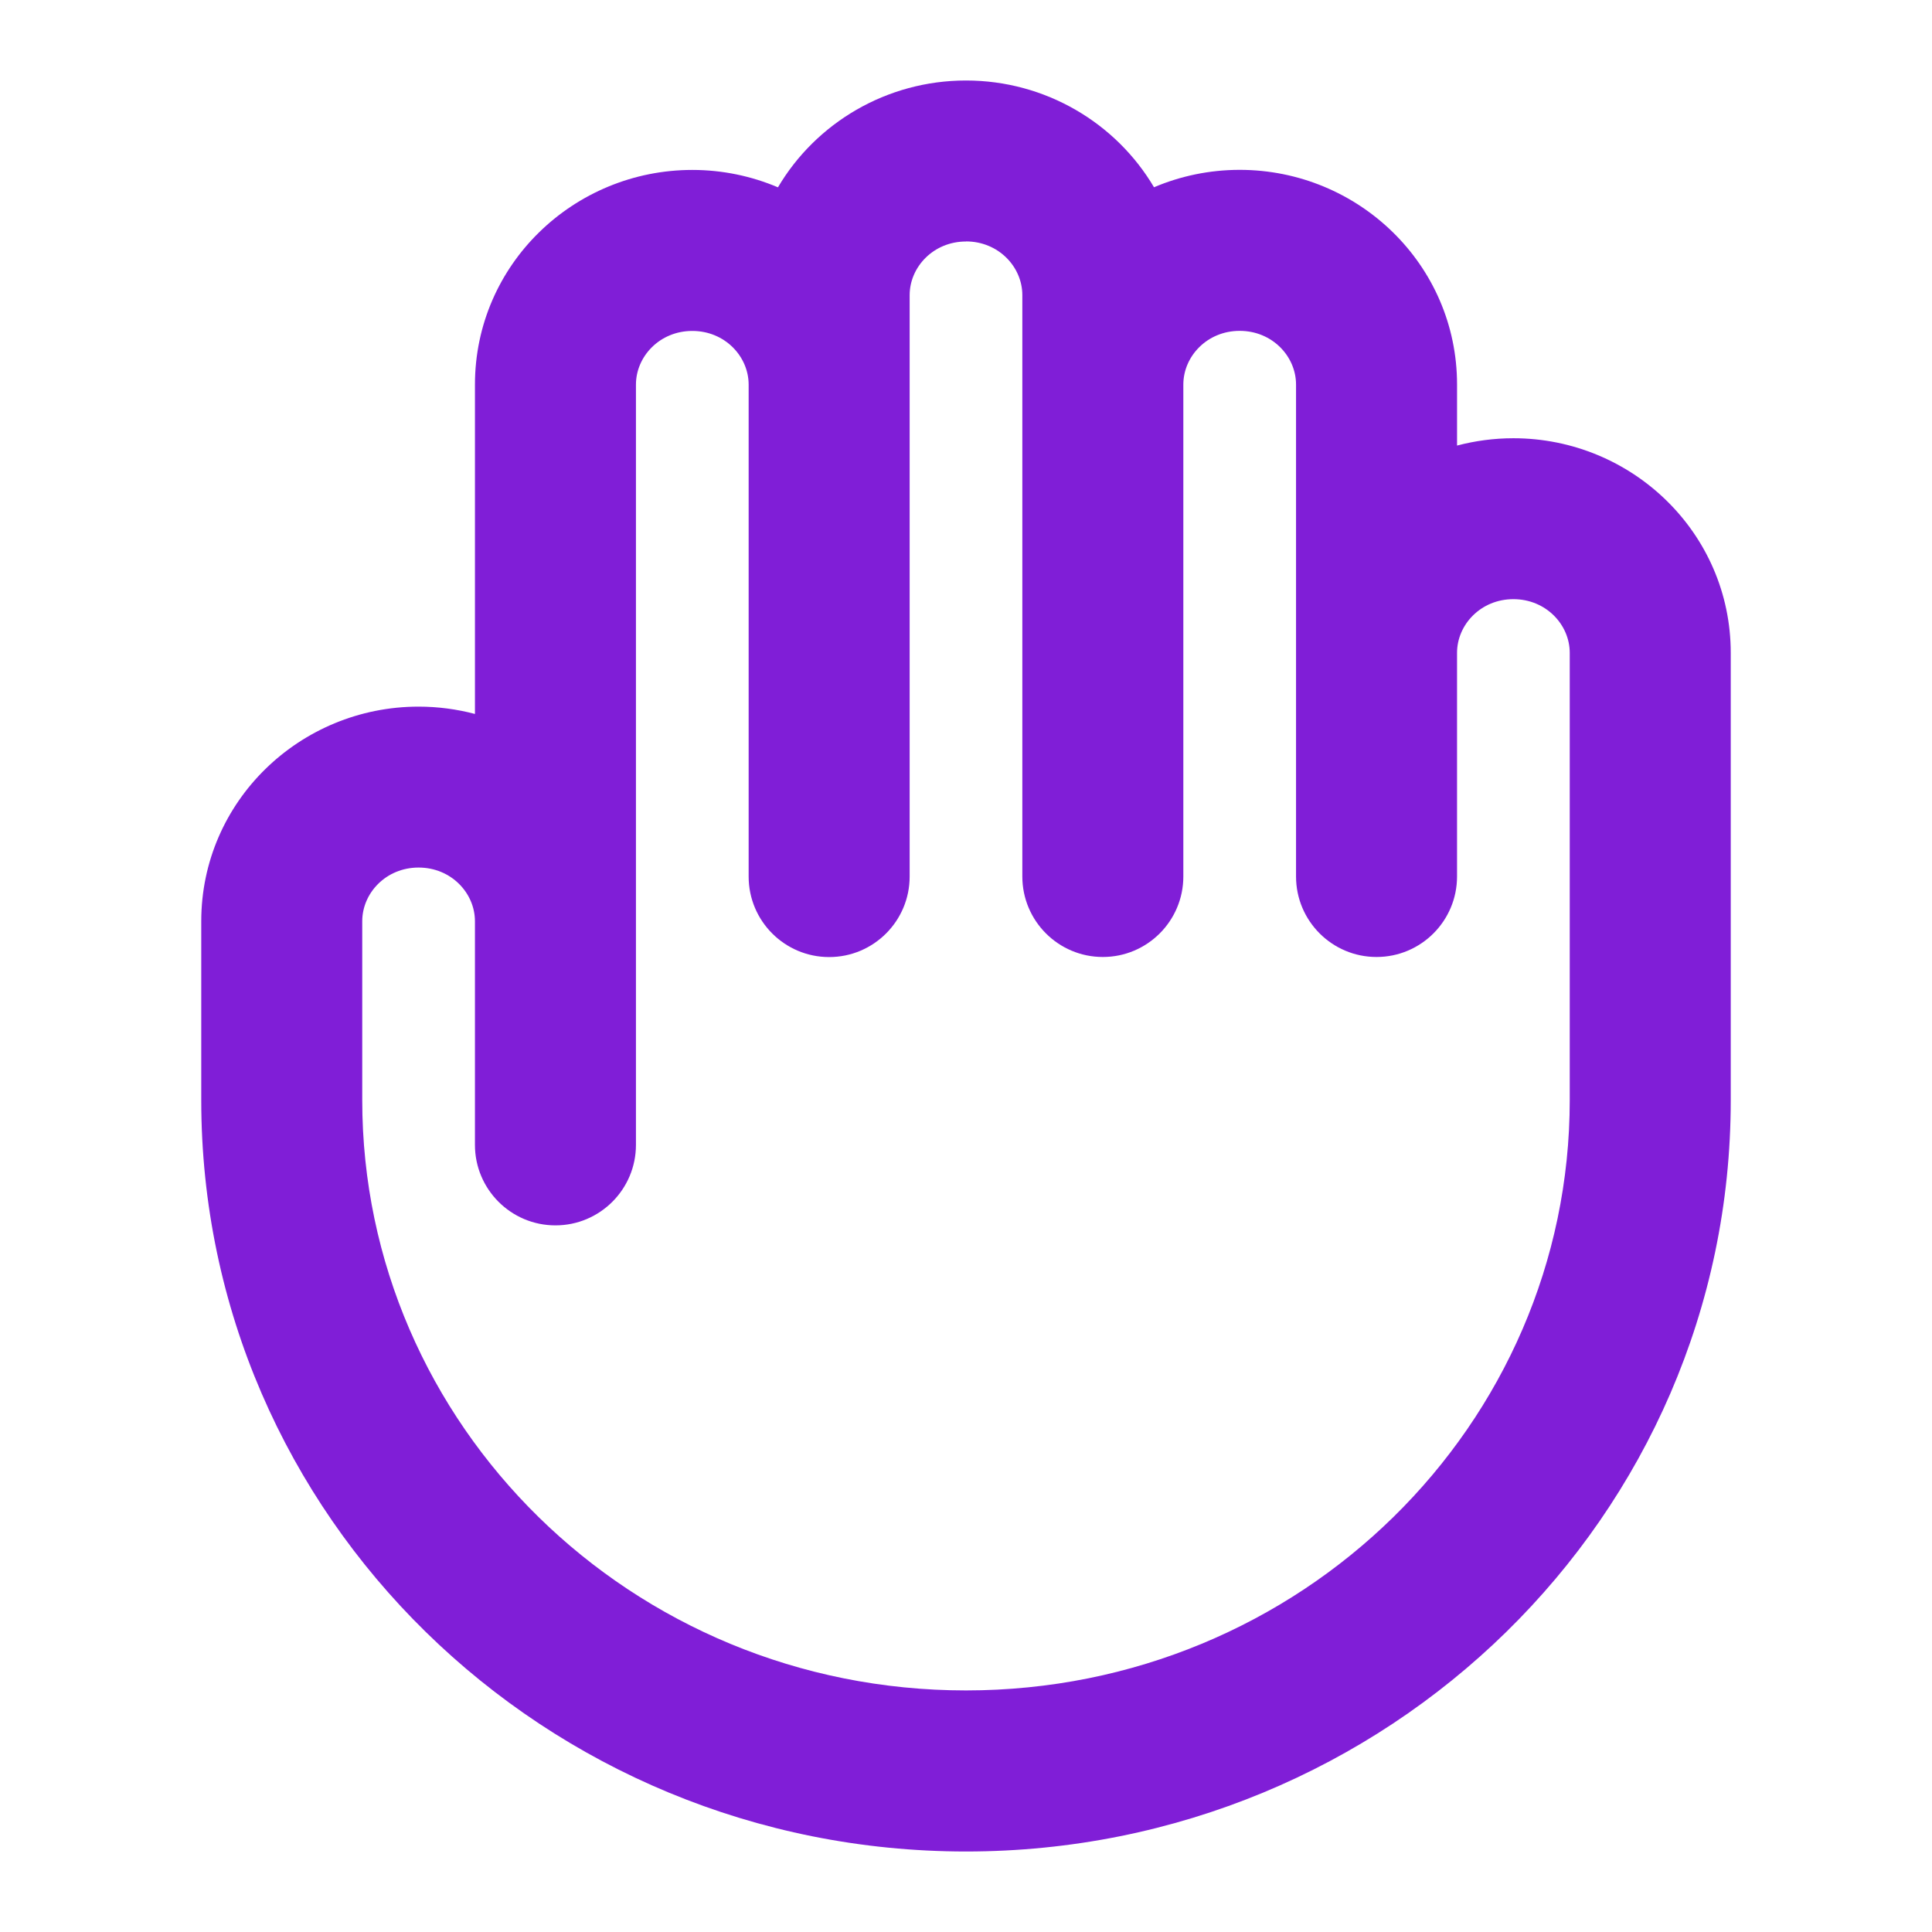<svg fill="none" height="24" viewBox="0 0 24 24" width="24" xmlns="http://www.w3.org/2000/svg"><path clip-rule="evenodd" d="m12 3c-.405 0-.7.317-.7.667v7.222c0 .552-.448 1-1 1-.552 0-1-.448-1-1v-6.111c0-.35-.295-.667-.7-.667s-.7.317-.7.667v9.444c0 .552-.448 1-1 1s-1-.448-1-1v-2.778c0-.35-.295-.667-.7-.667s-.7.317-.7.667v2.222c0 4.032 3.339 7.333 7.5 7.333s7.5-3.302 7.5-7.333v-5.556c0-.35-.295-.667-.7-.667s-.7.317-.7.667v2.778c0 .552-.448 1-1 1s-1-.448-1-1v-6.111c0-.35-.295-.667-.7-.667s-.7.317-.7.667v6.111c0 .552-.448 1-1 1s-1-.448-1-1v-7.222c0-.35-.295-.667-.7-.667zm2.336-.673c-.471-.798-1.348-1.327-2.336-1.327s-1.865.529-2.336 1.327c-.328-.139-.688-.216-1.064-.216-1.472 0-2.7 1.175-2.7 2.667v4.091c-.224-.059-.459-.091-.7-.091-1.472 0-2.7 1.175-2.7 2.667v2.222c0 5.173 4.272 9.333 9.5 9.333 5.228 0 9.5-4.16 9.5-9.333v-5.556c0-1.491-1.228-2.667-2.7-2.667-.241 0-.476.032-.7.091v-.758c0-1.491-1.228-2.667-2.7-2.667-.376 0-.736.077-1.064.216z" fill="#801ed7" fill-rule="evenodd"/></svg>